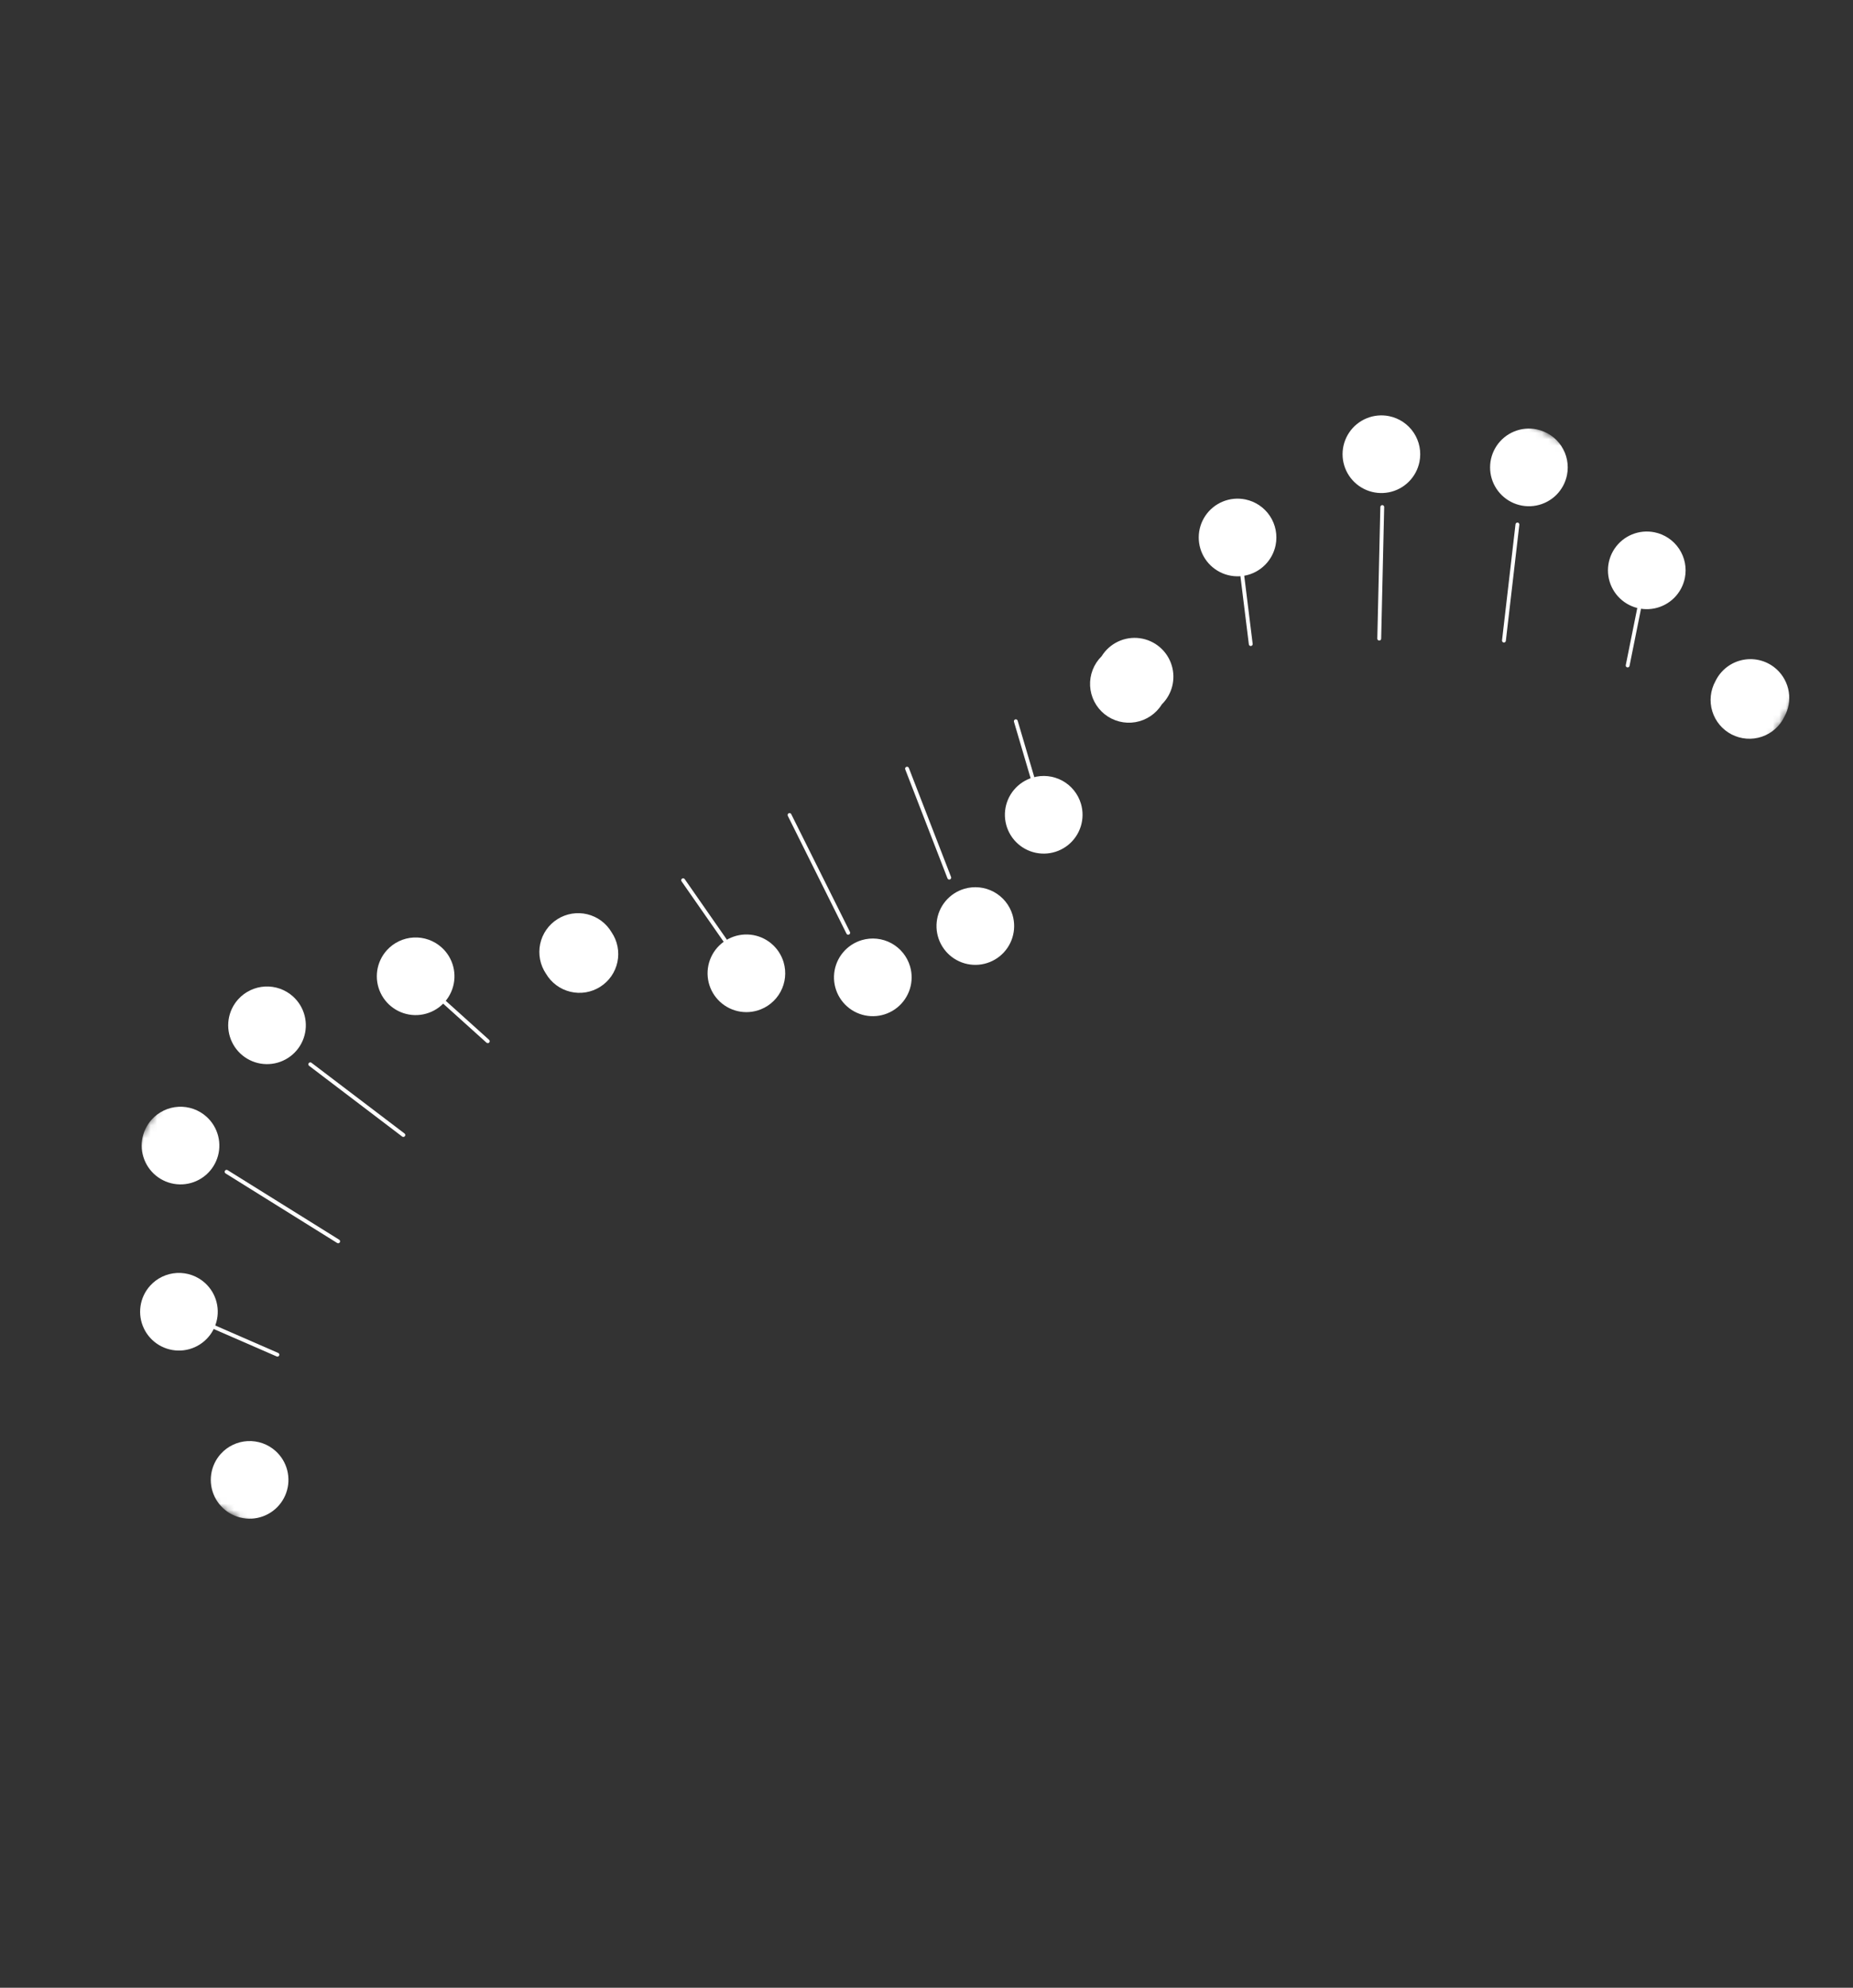<svg width="289" height="310" viewBox="0 0 289 310" fill="none" xmlns="http://www.w3.org/2000/svg">
<rect x="0" y="0" width="289" height="310" fill="#333333" stroke="none"/>
<mask id="mask0_157_189" style="mask-type:luminance" maskUnits="userSpaceOnUse" x="0" y="0" width="289" height="310">
<path d="M-2.74535e-06 215.312L163.909 309.944L288.219 94.633L124.31 -4.07069e-05L-2.74535e-06 215.312Z" fill="white"/>
</mask>
<g mask="url(#mask0_157_189)">
<path d="M31.959 200.073C32.849 200.875 33.482 201.922 33.776 203.082C34.071 204.243 34.015 205.465 33.615 206.594C33.216 207.723 32.49 208.708 31.531 209.424C30.572 210.141 29.421 210.557 28.225 210.62C27.029 210.682 25.842 210.389 24.813 209.777C23.783 209.165 22.959 208.262 22.443 207.181C21.927 206.1 21.744 204.891 21.915 203.706C22.087 202.521 22.605 201.413 23.407 200.523C23.939 199.932 24.582 199.451 25.3 199.108C26.017 198.766 26.796 198.568 27.59 198.526C28.384 198.484 29.179 198.6 29.929 198.865C30.678 199.131 31.368 199.541 31.959 200.073Z" fill="white"/>
<path d="M42.983 226.295C43.873 227.096 44.505 228.143 44.8 229.304C45.095 230.464 45.039 231.686 44.639 232.815C44.24 233.944 43.514 234.929 42.555 235.645C41.595 236.362 40.445 236.778 39.249 236.841C38.053 236.904 36.866 236.61 35.837 235.998C34.807 235.386 33.983 234.483 33.467 233.402C32.951 232.321 32.767 231.112 32.939 229.927C33.11 228.742 33.629 227.634 34.43 226.744C34.962 226.153 35.606 225.672 36.323 225.33C37.041 224.987 37.819 224.789 38.614 224.747C39.408 224.706 40.203 224.821 40.952 225.086C41.702 225.352 42.392 225.762 42.983 226.295Z" fill="white"/>
<path d="M27.828 204.757L43.187 211.455L43.346 211.09L27.988 204.392L27.828 204.757Z" fill="white"/>
<path d="M43.266 211.573C43.225 211.571 43.185 211.561 43.149 211.543L27.787 204.851C27.751 204.836 27.718 204.813 27.691 204.785C27.664 204.756 27.642 204.723 27.628 204.686C27.613 204.65 27.606 204.61 27.607 204.571C27.608 204.532 27.616 204.493 27.632 204.457C27.648 204.421 27.67 204.388 27.699 204.361C27.727 204.333 27.76 204.312 27.797 204.297C27.834 204.283 27.873 204.276 27.912 204.277C27.951 204.277 27.99 204.286 28.026 204.301L43.386 210.998C43.449 211.026 43.5 211.074 43.532 211.135C43.563 211.196 43.572 211.266 43.558 211.334C43.544 211.401 43.508 211.461 43.454 211.505C43.401 211.548 43.334 211.573 43.266 211.573Z" fill="white"/>
<path d="M75.941 162.534L76.208 162.237L66.082 153.121L65.815 153.418L75.941 162.534Z" fill="white"/>
<path d="M76.075 162.685C76.001 162.685 75.93 162.658 75.874 162.609L65.748 153.492C65.691 153.438 65.657 153.364 65.654 153.286C65.651 153.208 65.678 153.131 65.731 153.073C65.783 153.015 65.856 152.979 65.935 152.974C66.013 152.969 66.09 152.995 66.149 153.046L76.275 162.163C76.32 162.204 76.352 162.257 76.366 162.316C76.38 162.375 76.376 162.436 76.354 162.493C76.333 162.549 76.294 162.598 76.245 162.632C76.195 162.667 76.136 162.685 76.075 162.685Z" fill="white"/>
<path d="M32.207 174.157C33.097 174.959 33.73 176.006 34.025 177.167C34.32 178.328 34.264 179.55 33.864 180.679C33.464 181.808 32.739 182.794 31.779 183.51C30.819 184.227 29.669 184.643 28.473 184.706C27.276 184.768 26.088 184.475 25.059 183.863C24.03 183.25 23.205 182.346 22.689 181.265C22.174 180.184 21.99 178.975 22.162 177.789C22.334 176.604 22.853 175.496 23.655 174.606C24.729 173.412 26.234 172.694 27.838 172.61C29.442 172.526 31.014 173.083 32.207 174.157Z" fill="white"/>
<path d="M45.696 155.403C46.586 156.204 47.218 157.251 47.513 158.412C47.808 159.573 47.752 160.795 47.352 161.923C46.953 163.052 46.227 164.037 45.268 164.754C44.308 165.47 43.158 165.886 41.962 165.949C40.766 166.012 39.579 165.719 38.55 165.107C37.52 164.495 36.696 163.591 36.18 162.511C35.664 161.43 35.48 160.22 35.652 159.035C35.823 157.85 36.342 156.743 37.143 155.852C37.675 155.261 38.319 154.781 39.036 154.438C39.754 154.096 40.532 153.898 41.327 153.856C42.121 153.814 42.916 153.93 43.665 154.195C44.415 154.46 45.105 154.871 45.696 155.403Z" fill="white"/>
<path d="M68.877 147.756C69.767 148.558 70.399 149.605 70.694 150.766C70.989 151.926 70.933 153.148 70.533 154.277C70.133 155.406 69.408 156.391 68.448 157.107C67.489 157.824 66.338 158.24 65.143 158.303C63.947 158.366 62.759 158.072 61.73 157.46C60.701 156.848 59.876 155.945 59.36 154.864C58.845 153.783 58.661 152.574 58.832 151.389C59.004 150.204 59.523 149.096 60.324 148.206C60.856 147.615 61.499 147.134 62.217 146.792C62.934 146.45 63.713 146.252 64.507 146.21C65.301 146.168 66.095 146.284 66.845 146.549C67.594 146.814 68.284 147.225 68.876 147.757" fill="white"/>
<path d="M52.634 193.763L52.846 193.424L35.443 182.577L35.232 182.916L52.634 193.763Z" fill="white"/>
<path d="M52.741 193.892C52.685 193.892 52.63 193.876 52.582 193.847L35.179 182.999C35.146 182.978 35.117 182.951 35.094 182.918C35.071 182.886 35.055 182.85 35.046 182.812C35.037 182.773 35.036 182.734 35.042 182.695C35.049 182.656 35.063 182.619 35.084 182.585C35.105 182.552 35.132 182.523 35.164 182.5C35.196 182.477 35.232 182.461 35.271 182.452C35.309 182.443 35.349 182.442 35.388 182.448C35.427 182.455 35.464 182.469 35.497 182.49L52.899 193.338C52.954 193.372 52.997 193.424 53.02 193.484C53.044 193.545 53.047 193.612 53.029 193.674C53.011 193.737 52.973 193.792 52.921 193.831C52.869 193.871 52.806 193.892 52.741 193.892Z" fill="white"/>
<path d="M62.786 177.171L63.028 176.853L48.516 165.822L48.274 166.14L62.786 177.171Z" fill="white"/>
<path d="M62.906 177.311C62.84 177.312 62.776 177.291 62.724 177.251L48.211 166.22C48.148 166.172 48.106 166.101 48.096 166.022C48.085 165.943 48.106 165.863 48.154 165.8C48.202 165.737 48.273 165.695 48.352 165.684C48.431 165.674 48.511 165.695 48.574 165.743L63.087 176.772C63.119 176.796 63.146 176.826 63.166 176.86C63.187 176.894 63.2 176.931 63.206 176.97C63.211 177.01 63.209 177.05 63.199 177.088C63.189 177.126 63.172 177.162 63.148 177.194C63.12 177.231 63.083 177.261 63.041 177.281C62.999 177.302 62.953 177.312 62.906 177.311Z" fill="white"/>
<path d="M95.387 145.397C94.976 144.698 94.429 144.089 93.778 143.605C93.127 143.122 92.385 142.775 91.597 142.583C90.809 142.392 89.991 142.361 89.191 142.492C88.391 142.624 87.625 142.914 86.939 143.347C86.254 143.78 85.662 144.346 85.199 145.012C84.737 145.677 84.412 146.429 84.246 147.223C84.079 148.017 84.074 148.835 84.23 149.631C84.386 150.427 84.701 151.183 85.154 151.855C85.566 152.554 86.113 153.163 86.764 153.646C87.415 154.129 88.157 154.477 88.945 154.668C89.733 154.859 90.551 154.89 91.351 154.759C92.151 154.628 92.917 154.337 93.602 153.904C94.288 153.472 94.88 152.906 95.343 152.24C95.805 151.574 96.129 150.822 96.296 150.028C96.462 149.235 96.468 148.416 96.312 147.62C96.156 146.825 95.841 146.068 95.387 145.397Z" fill="white"/>
<path d="M122.217 150.078C121.878 148.929 121.206 147.907 120.286 147.14C119.366 146.373 118.239 145.896 117.048 145.77C115.857 145.644 114.655 145.874 113.594 146.43C112.534 146.987 111.662 147.846 111.09 148.898C110.518 149.95 110.27 151.149 110.379 152.342C110.488 153.534 110.948 154.668 111.701 155.599C112.455 156.531 113.467 157.217 114.611 157.573C115.754 157.929 116.978 157.938 118.127 157.598C119.666 157.143 120.962 156.095 121.729 154.685C122.496 153.275 122.671 151.618 122.217 150.078Z" fill="white"/>
<path d="M141.935 150.71C141.481 149.17 140.433 147.873 139.023 147.105C137.613 146.337 135.955 146.16 134.415 146.615C133.266 146.953 132.243 147.625 131.476 148.545C130.708 149.464 130.231 150.591 130.104 151.782C129.977 152.973 130.207 154.175 130.763 155.236C131.319 156.297 132.178 157.169 133.23 157.742C134.281 158.315 135.48 158.563 136.673 158.455C137.866 158.347 139 157.887 139.932 157.135C140.863 156.382 141.551 155.37 141.908 154.226C142.264 153.083 142.274 151.859 141.935 150.71Z" fill="white"/>
<path d="M157.923 142.707C157.469 141.167 156.422 139.87 155.011 139.102C153.601 138.334 151.943 138.158 150.403 138.612C149.254 138.95 148.231 139.622 147.464 140.542C146.697 141.462 146.219 142.588 146.093 143.779C145.966 144.97 146.195 146.172 146.751 147.233C147.308 148.294 148.166 149.166 149.218 149.739C150.27 150.312 151.468 150.56 152.661 150.452C153.854 150.344 154.988 149.884 155.92 149.132C156.852 148.379 157.539 147.367 157.896 146.223C158.253 145.08 158.262 143.856 157.923 142.707Z" fill="white"/>
<path d="M168.591 125.357C168.137 123.817 167.089 122.52 165.679 121.752C164.269 120.984 162.611 120.807 161.071 121.262C159.922 121.6 158.899 122.272 158.132 123.192C157.365 124.111 156.887 125.238 156.76 126.429C156.634 127.62 156.863 128.822 157.419 129.883C157.975 130.944 158.834 131.816 159.886 132.389C160.938 132.962 162.136 133.21 163.329 133.102C164.522 132.994 165.656 132.534 166.588 131.782C167.52 131.029 168.207 130.017 168.564 128.873C168.92 127.73 168.93 126.506 168.591 125.357Z" fill="white"/>
<path d="M115.956 151.137L116.284 150.909L106.712 137.16L106.384 137.388L115.956 151.137Z" fill="white"/>
<path d="M116.12 151.323C116.072 151.323 116.024 151.312 115.981 151.289C115.938 151.267 115.902 151.235 115.874 151.195L106.297 137.446C106.274 137.414 106.258 137.378 106.25 137.339C106.241 137.301 106.241 137.261 106.247 137.222C106.254 137.183 106.269 137.146 106.29 137.113C106.311 137.08 106.339 137.051 106.371 137.029C106.403 137.006 106.44 136.99 106.478 136.982C106.517 136.974 106.556 136.973 106.595 136.98C106.673 136.994 106.743 137.038 106.788 137.103L116.366 150.852C116.397 150.897 116.416 150.95 116.42 151.005C116.423 151.059 116.412 151.114 116.386 151.163C116.361 151.211 116.323 151.252 116.276 151.28C116.229 151.309 116.175 151.323 116.12 151.323Z" fill="white"/>
<path d="M162.096 125.618L162.479 125.505L158.626 112.437L158.242 112.55L162.096 125.618Z" fill="white"/>
<path d="M162.286 125.862C162.222 125.862 162.159 125.841 162.107 125.802C162.056 125.764 162.018 125.709 162 125.647L158.147 112.579C158.133 112.54 158.128 112.5 158.13 112.459C158.133 112.418 158.144 112.379 158.163 112.343C158.181 112.307 158.207 112.275 158.238 112.249C158.27 112.223 158.306 112.203 158.345 112.192C158.384 112.18 158.425 112.177 158.465 112.182C158.505 112.187 158.544 112.2 158.58 112.22C158.615 112.24 158.645 112.268 158.67 112.3C158.694 112.333 158.711 112.37 158.721 112.41L162.574 125.477C162.597 125.553 162.588 125.635 162.55 125.704C162.512 125.774 162.448 125.826 162.372 125.849C162.344 125.858 162.315 125.862 162.286 125.862Z" fill="white"/>
<path d="M132.112 145.563L132.47 145.385L123.318 127.03L122.96 127.208L132.112 145.563Z" fill="white"/>
<path d="M132.291 145.774C132.235 145.774 132.181 145.758 132.133 145.729C132.086 145.699 132.047 145.657 132.022 145.607L122.877 127.252C122.856 127.217 122.843 127.178 122.839 127.137C122.834 127.096 122.838 127.055 122.85 127.016C122.861 126.977 122.881 126.941 122.908 126.91C122.934 126.878 122.966 126.853 123.003 126.835C123.04 126.816 123.08 126.806 123.12 126.804C123.161 126.802 123.202 126.808 123.24 126.822C123.279 126.836 123.314 126.858 123.343 126.886C123.373 126.914 123.396 126.948 123.412 126.986L132.56 145.341C132.595 145.412 132.6 145.494 132.575 145.569C132.55 145.644 132.496 145.706 132.425 145.742C132.383 145.763 132.338 145.774 132.291 145.774Z" fill="white"/>
<path d="M147.865 136.946L148.237 136.802L141.648 119.805L141.275 119.95L147.865 136.946Z" fill="white"/>
<path d="M148.051 137.173C147.991 137.173 147.932 137.155 147.882 137.121C147.833 137.087 147.794 137.039 147.772 136.983L141.183 119.986C141.153 119.911 141.155 119.828 141.187 119.755C141.219 119.682 141.279 119.624 141.354 119.595C141.428 119.566 141.511 119.568 141.585 119.6C141.658 119.632 141.716 119.692 141.745 119.766L148.33 136.765C148.359 136.839 148.357 136.922 148.325 136.994C148.293 137.067 148.233 137.124 148.16 137.153C148.125 137.167 148.088 137.174 148.051 137.173Z" fill="white"/>
<path d="M194.21 77.886C193.035 77.649 191.817 77.766 190.71 78.222C189.602 78.678 188.654 79.452 187.986 80.446C187.318 81.441 186.961 82.611 186.958 83.808C186.955 85.006 187.307 86.178 187.971 87.175C188.634 88.173 189.578 88.951 190.683 89.412C191.789 89.873 193.007 89.996 194.182 89.765C195.357 89.534 196.438 88.959 197.286 88.114C198.135 87.269 198.715 86.191 198.951 85.017C199.267 83.443 198.946 81.807 198.057 80.47C197.168 79.132 195.784 78.203 194.21 77.886Z" fill="white"/>
<path d="M182.758 103.818C182.428 102.697 181.781 101.696 180.894 100.936C180.008 100.176 178.92 99.688 177.762 99.532C176.605 99.377 175.427 99.56 174.371 100.059C173.315 100.559 172.426 101.353 171.812 102.346C171.202 102.947 170.727 103.67 170.418 104.468C170.108 105.266 169.971 106.12 170.016 106.975C170.061 107.829 170.287 108.665 170.678 109.426C171.069 110.187 171.617 110.856 172.286 111.39C172.955 111.923 173.73 112.309 174.559 112.521C175.388 112.734 176.253 112.768 177.096 112.622C177.939 112.475 178.741 112.152 179.45 111.673C180.159 111.194 180.759 110.57 181.209 109.842C181.988 109.072 182.544 108.105 182.817 107.044C183.089 105.983 183.069 104.868 182.758 103.818Z" fill="white"/>
<path d="M194.874 100.473L195.271 100.424L193.213 83.796L192.817 83.845L194.874 100.473Z" fill="white"/>
<path d="M195.071 100.748C194.999 100.748 194.928 100.721 194.874 100.673C194.819 100.625 194.784 100.558 194.775 100.486L192.717 83.857C192.712 83.818 192.715 83.778 192.725 83.74C192.736 83.702 192.754 83.666 192.778 83.635C192.802 83.605 192.832 83.579 192.867 83.559C192.901 83.54 192.939 83.527 192.978 83.522C193.017 83.518 193.056 83.521 193.094 83.531C193.132 83.542 193.168 83.559 193.199 83.584C193.23 83.608 193.256 83.638 193.275 83.672C193.295 83.707 193.307 83.744 193.312 83.783L195.369 100.412C195.379 100.491 195.357 100.57 195.308 100.633C195.259 100.695 195.187 100.736 195.108 100.746L195.071 100.748Z" fill="white"/>
<path d="M253.66 103.752L254.052 103.831L256.727 90.477L256.336 90.398L253.66 103.752Z" fill="white"/>
<path d="M253.852 104.09C253.832 104.089 253.812 104.087 253.793 104.083C253.715 104.067 253.648 104.021 253.604 103.955C253.561 103.889 253.545 103.809 253.56 103.732L256.25 90.374C256.272 90.303 256.32 90.243 256.384 90.206C256.448 90.168 256.523 90.156 256.596 90.171C256.668 90.186 256.733 90.227 256.777 90.286C256.821 90.346 256.841 90.419 256.834 90.493L254.146 103.85C254.132 103.918 254.095 103.979 254.042 104.022C253.988 104.066 253.921 104.09 253.852 104.09Z" fill="white"/>
<path d="M216.643 64.9C215.468 64.663 214.25 64.781 213.143 65.236C212.035 65.692 211.087 66.466 210.419 67.46C209.751 68.455 209.394 69.625 209.391 70.823C209.388 72.02 209.74 73.192 210.404 74.19C211.067 75.187 212.011 75.966 213.116 76.427C214.222 76.887 215.44 77.01 216.615 76.779C217.79 76.548 218.871 75.974 219.719 75.128C220.568 74.283 221.147 73.205 221.384 72.031C221.7 70.457 221.379 68.821 220.49 67.484C219.601 66.147 218.217 65.217 216.643 64.9Z" fill="white"/>
<path d="M239.649 66.959C238.474 66.723 237.256 66.84 236.149 67.296C235.041 67.752 234.093 68.526 233.426 69.52C232.758 70.515 232.4 71.685 232.398 72.883C232.395 74.081 232.748 75.252 233.411 76.249C234.075 77.247 235.019 78.025 236.124 78.486C237.23 78.947 238.447 79.069 239.623 78.838C240.798 78.607 241.878 78.032 242.727 77.187C243.576 76.342 244.155 75.264 244.391 74.09C244.548 73.31 244.55 72.507 244.396 71.727C244.243 70.947 243.937 70.204 243.497 69.542C243.056 68.88 242.49 68.311 241.83 67.868C241.169 67.424 240.428 67.116 239.649 66.959Z" fill="white"/>
<path d="M258.034 83.012C256.859 82.776 255.641 82.893 254.534 83.349C253.426 83.804 252.478 84.578 251.81 85.573C251.143 86.567 250.785 87.737 250.782 88.935C250.779 90.133 251.132 91.305 251.795 92.302C252.458 93.299 253.402 94.078 254.508 94.539C255.613 95 256.831 95.122 258.006 94.891C259.181 94.66 260.262 94.086 261.111 93.241C261.959 92.396 262.539 91.318 262.775 90.143C263.092 88.569 262.77 86.933 261.881 85.596C260.992 84.259 259.608 83.329 258.034 83.012Z" fill="white"/>
<path d="M214.914 99.596L215.314 99.605L215.782 79.104L215.382 79.095L214.914 99.596Z" fill="white"/>
<path d="M215.112 99.9L215.106 99.897C215.026 99.896 214.95 99.863 214.895 99.806C214.839 99.749 214.808 99.672 214.809 99.593L215.283 79.091C215.281 79.05 215.287 79.008 215.302 78.969C215.316 78.93 215.339 78.895 215.368 78.865C215.397 78.835 215.431 78.812 215.47 78.796C215.509 78.781 215.55 78.773 215.591 78.774C215.633 78.776 215.674 78.785 215.711 78.803C215.749 78.821 215.782 78.847 215.809 78.878C215.837 78.91 215.857 78.947 215.869 78.986C215.881 79.026 215.885 79.068 215.88 79.109L215.411 99.607C215.41 99.686 215.377 99.76 215.321 99.815C215.265 99.87 215.19 99.9 215.112 99.9Z" fill="white"/>
<path d="M234.368 99.883L234.764 99.929L236.864 81.818L236.468 81.772L234.368 99.883Z" fill="white"/>
<path d="M234.559 100.205L234.524 100.203C234.485 100.199 234.447 100.187 234.413 100.167C234.379 100.148 234.348 100.122 234.324 100.092C234.299 100.061 234.281 100.025 234.271 99.987C234.26 99.95 234.257 99.91 234.261 99.871L236.363 81.763C236.372 81.684 236.413 81.613 236.475 81.564C236.537 81.514 236.616 81.492 236.695 81.5C236.774 81.509 236.846 81.548 236.896 81.61C236.946 81.672 236.969 81.751 236.961 81.83L234.857 99.94C234.848 100.013 234.813 100.08 234.759 100.129C234.704 100.177 234.634 100.204 234.561 100.205" fill="white"/>
<path d="M277.129 104.416C276.434 103.77 275.596 103.296 274.683 103.033C273.771 102.77 272.81 102.725 271.877 102.902C270.944 103.079 270.066 103.473 269.313 104.052C268.56 104.631 267.954 105.378 267.543 106.234C267.152 106.944 266.907 107.724 266.823 108.53C266.739 109.335 266.817 110.149 267.054 110.924C267.29 111.699 267.679 112.418 268.199 113.04C268.718 113.661 269.357 114.172 270.077 114.542C270.798 114.912 271.585 115.134 272.393 115.194C273.201 115.255 274.012 115.152 274.78 114.893C275.547 114.634 276.255 114.224 276.86 113.686C277.466 113.149 277.958 112.495 278.307 111.764C278.957 110.583 279.194 109.219 278.981 107.888C278.768 106.556 278.116 105.335 277.129 104.416Z" fill="white"/>
</g>
</svg>
